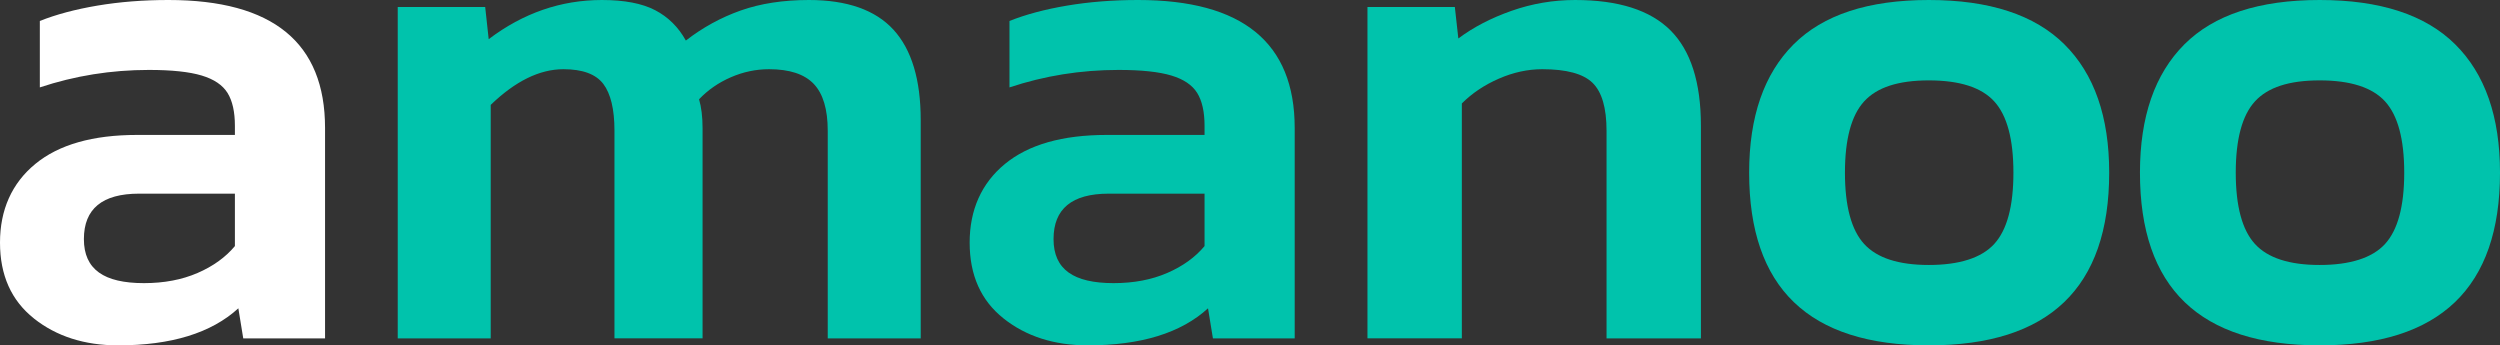 <?xml version="1.0" encoding="UTF-8"?>
<svg id="Layer_2" data-name="Layer 2" xmlns="http://www.w3.org/2000/svg" viewBox="0 0 827.26 114.28">
  <rect x="0" y="0" width="827.26" height="114.28" fill="#333333" stroke="none"/>
  <defs>
    <style>
      .cls-1 {
        fill: #00c3ac;
      }

      .cls-2 {
        fill: #fff;
      }
    </style>
  </defs>
  <g id="Layer_1-2" data-name="Layer 1">
    <g>
      <path class="cls-2" d="M11.22,105.37c-7.48-5.94-11.22-14.3-11.22-25.1s3.9-19.62,11.68-26.02c7.79-6.4,19.01-9.6,33.66-9.6h32.39v-3.01c0-4.63-.81-8.25-2.43-10.87-1.62-2.62-4.47-4.55-8.56-5.78-4.09-1.23-9.91-1.85-17.47-1.85-12.49,0-24.52,1.93-36.09,5.78V6.94c5.4-2.16,11.76-3.85,19.08-5.09,7.32-1.23,15.15-1.85,23.48-1.85,34.54,0,51.82,14.11,51.82,42.34v69.63h-27.07l-1.62-9.95c-8.95,8.18-22.21,12.26-39.79,12.26-11.11,0-20.4-2.97-27.88-8.91ZM65.35,90.34c5.17-2.23,9.29-5.21,12.38-8.91v-17.35h-31.69c-12.19,0-18.28,5.01-18.28,15.04s6.63,14.57,19.89,14.57c6.63,0,12.53-1.12,17.7-3.35Z"/>
      <path class="cls-1" d="M131.63,2.32h28.92l1.16,10.64c11.41-8.64,23.9-12.96,37.48-12.96,7.4,0,13.26,1.12,17.58,3.36,4.31,2.24,7.71,5.59,10.18,10.06,5.55-4.31,11.6-7.63,18.16-9.95,6.55-2.31,14.07-3.47,22.55-3.47,12.64,0,21.98,3.28,27.99,9.83,6.01,6.56,9.02,16.54,9.02,29.96v72.18h-30.77V43.26c0-7.09-1.54-12.26-4.63-15.5-3.09-3.24-8.02-4.86-14.81-4.86-4.32,0-8.52.89-12.61,2.66-4.09,1.78-7.6,4.21-10.53,7.29.77,2.62,1.16,5.78,1.16,9.48v69.63h-29.15V43.26c0-7.09-1.24-12.26-3.7-15.5-2.47-3.24-6.86-4.86-13.19-4.86-7.87,0-15.89,3.93-24.06,11.8v77.27h-30.77V2.32Z"/>
      <path class="cls-1" d="M332.08,105.37c-7.49-5.94-11.22-14.3-11.22-25.1s3.9-19.62,11.68-26.02c7.79-6.4,19.01-9.6,33.66-9.6h32.39v-3.01c0-4.63-.81-8.25-2.43-10.87-1.62-2.62-4.47-4.55-8.56-5.78-4.09-1.23-9.91-1.85-17.47-1.85-12.49,0-24.52,1.93-36.09,5.78V6.94c5.39-2.16,11.76-3.85,19.08-5.09,7.32-1.23,15.15-1.85,23.48-1.85,34.54,0,51.82,14.11,51.82,42.34v69.63h-27.06l-1.62-9.95c-8.95,8.18-22.21,12.26-39.79,12.26-11.11,0-20.4-2.97-27.88-8.91ZM386.21,90.34c5.17-2.23,9.29-5.21,12.38-8.91v-17.35h-31.69c-12.19,0-18.28,5.01-18.28,15.04s6.63,14.57,19.89,14.57c6.63,0,12.53-1.12,17.69-3.35Z"/>
      <path class="cls-1" d="M452.49,2.32h28.92l1.16,10.41c4.93-3.7,10.79-6.75,17.58-9.14,6.79-2.39,13.8-3.59,21.06-3.59,14.34,0,24.87,3.36,31.57,10.06,6.71,6.71,10.06,17.23,10.06,31.58v70.33h-31.23V43.26c0-7.56-1.54-12.84-4.63-15.85-3.08-3.01-8.64-4.51-16.65-4.51-4.78,0-9.57,1.04-14.34,3.12-4.78,2.08-8.87,4.82-12.26,8.21v77.73h-31.23V2.32Z"/>
      <path class="cls-1" d="M578.8,57.14c0-18.51,4.9-32.65,14.69-42.45,9.79-9.79,24.72-14.69,44.76-14.69s35.01,4.9,44.88,14.69c9.87,9.79,14.81,23.94,14.81,42.45,0,38.1-19.89,57.14-59.68,57.14s-59.46-19.05-59.46-57.14ZM659.89,80.74c4.24-4.63,6.36-12.49,6.36-23.6s-2.12-18.97-6.36-23.6c-4.24-4.63-11.45-6.94-21.63-6.94s-17.16,2.32-21.4,6.94c-4.24,4.63-6.36,12.49-6.36,23.6s2.12,18.97,6.36,23.6c4.24,4.63,11.37,6.94,21.4,6.94s17.39-2.31,21.63-6.94Z"/>
      <path class="cls-1" d="M708.12,57.14c0-18.51,4.9-32.65,14.69-42.45,9.79-9.79,24.72-14.69,44.76-14.69s35.01,4.9,44.88,14.69c9.87,9.79,14.81,23.94,14.81,42.45,0,38.1-19.89,57.14-59.68,57.14s-59.46-19.05-59.46-57.14ZM789.21,80.74c4.24-4.63,6.36-12.49,6.36-23.6s-2.12-18.97-6.36-23.6c-4.24-4.63-11.45-6.94-21.63-6.94s-17.16,2.32-21.4,6.94c-4.24,4.63-6.36,12.49-6.36,23.6s2.12,18.97,6.36,23.6c4.24,4.63,11.37,6.94,21.4,6.94s17.39-2.31,21.63-6.94Z"/>
    </g>
  </g>
</svg>
